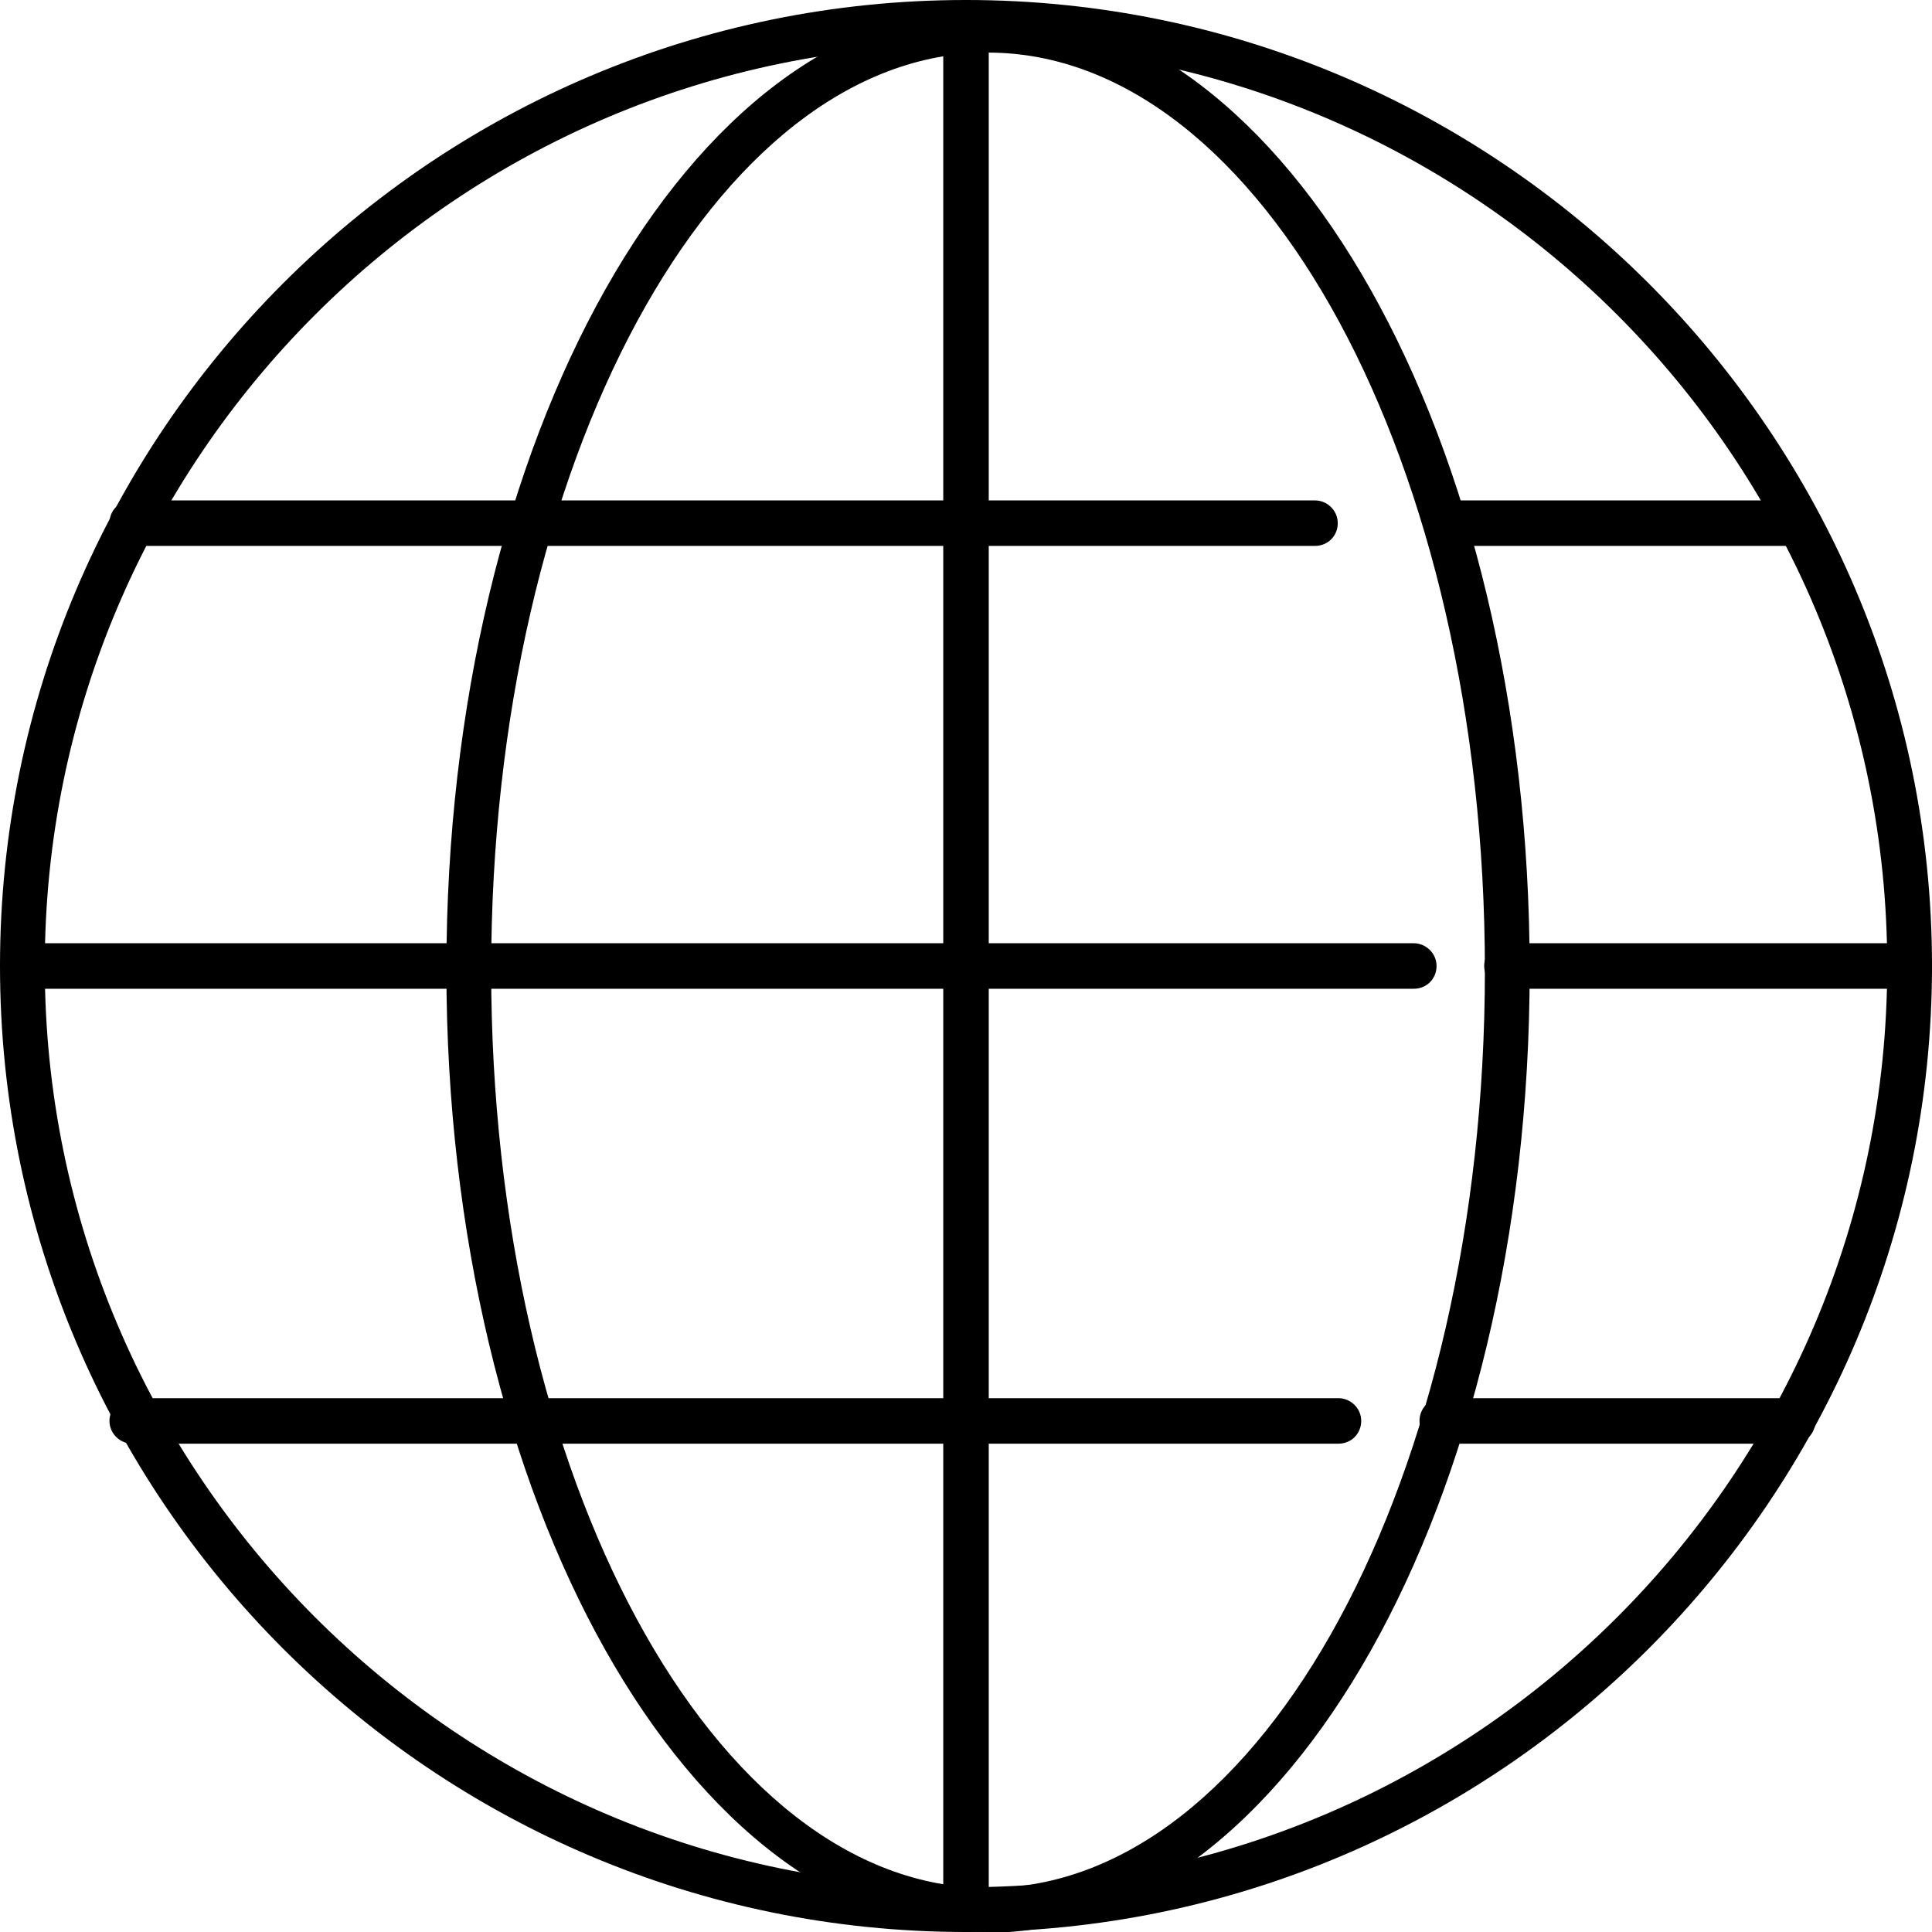 <?xml version="1.0" encoding="UTF-8"?>
<svg id="_レイヤー_2" data-name="レイヤー 2" xmlns="http://www.w3.org/2000/svg" viewBox="0 0 27.18 27.18">
  <g id="Calque_1" data-name="Calque 1">
    <g>
      <path d="M13.59,27.18C6.1,27.18,0,21.09,0,13.59S6.1,0,13.59,0s13.59,6.1,13.59,13.59-6.1,13.59-13.59,13.59ZM13.59.63C6.44.63.63,6.45.63,13.59s5.81,12.96,12.96,12.96,12.96-5.81,12.96-12.96S20.74.63,13.59.63Z"/>
      <path d="M26.87,13.91h-5.67c-.17,0-.32-.14-.32-.32s.14-.32.32-.32h5.67c.17,0,.32.14.32.32s-.14.32-.32.32Z"/>
      <path d="M19.89,13.91H.62c-.17,0-.32-.14-.32-.32s.14-.32.32-.32h19.27c.17,0,.32.14.32.32s-.14.32-.32.32Z"/>
      <path d="M13.59,27.18c-.17,0-.32-.14-.32-.32V.32c0-.17.14-.32.32-.32s.32.14.32.32v26.55c0,.17-.14.32-.32.32Z"/>
      <path d="M13.9,27.18c-4.2,0-7.62-6.07-7.62-13.54S9.7.11,13.9.11s7.62,6.07,7.62,13.54-3.42,13.54-7.62,13.54ZM13.9.74c-3.85,0-6.99,5.79-6.99,12.91s3.13,12.91,6.99,12.91,6.99-5.79,6.99-12.91S17.75.74,13.9.74Z"/>
      <path d="M25.22,7.68h-4.77c-.17,0-.32-.14-.32-.32s.14-.32.32-.32h4.77c.17,0,.32.14.32.32s-.14.32-.32.32Z"/>
      <path d="M18.5,7.68H1.86c-.17,0-.32-.14-.32-.32s.14-.32.32-.32h16.64c.17,0,.32.14.32.32s-.14.32-.32.32Z"/>
      <path d="M18.83,20.31H1.86c-.17,0-.32-.14-.32-.32s.14-.32.32-.32h16.97c.17,0,.32.14.32.32s-.14.32-.32.32Z"/>
      <path d="M25.22,20.31h-4.93c-.17,0-.32-.14-.32-.32s.14-.32.32-.32h4.93c.17,0,.32.14.32.32s-.14.32-.32.32Z"/>
    </g>
  </g>
</svg>